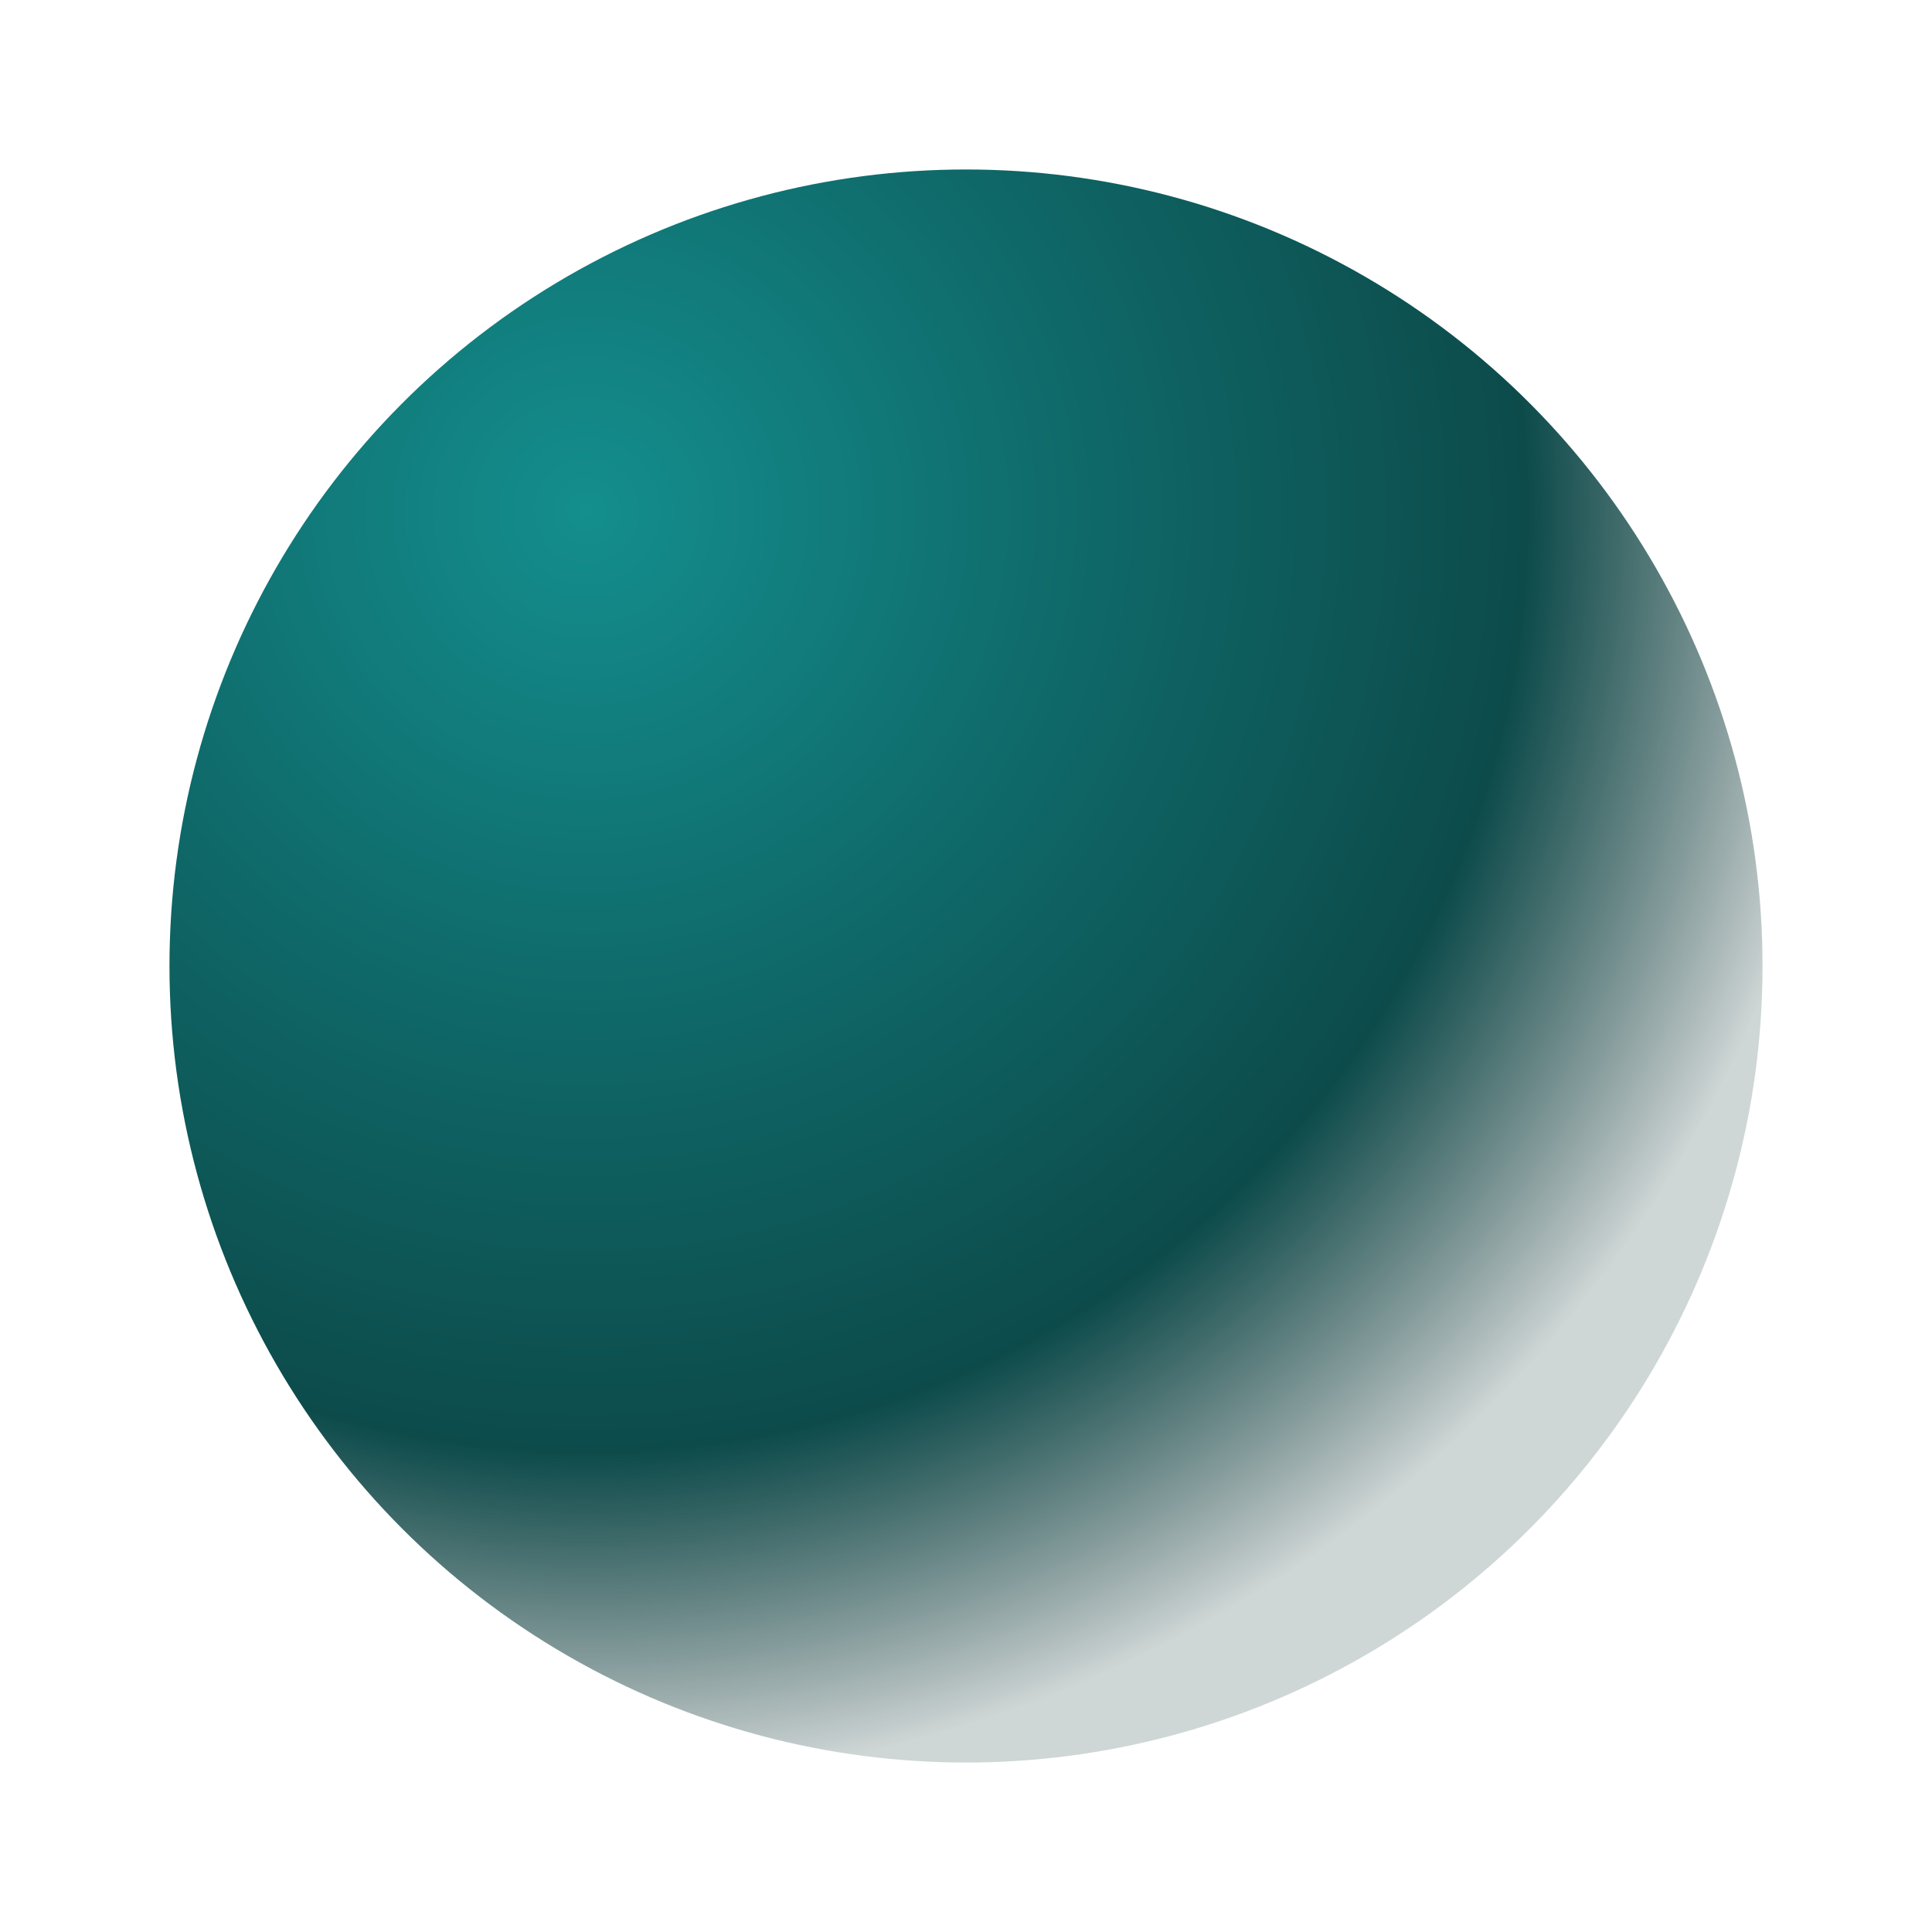 <?xml version="1.0" encoding="UTF-8"?> <svg xmlns="http://www.w3.org/2000/svg" width="114" height="114" viewBox="0 0 114 114" fill="none"> <g filter="url(#filter0_f_105_306)"> <circle cx="57" cy="57" r="47" fill="url(#paint0_radial_105_306)"></circle> </g> <defs> <filter id="filter0_f_105_306" x="0" y="0" width="114" height="114" filterUnits="userSpaceOnUse" color-interpolation-filters="sRGB"> <feFlood flood-opacity="0" result="BackgroundImageFix"></feFlood> <feBlend mode="normal" in="SourceGraphic" in2="BackgroundImageFix" result="shape"></feBlend> <feGaussianBlur stdDeviation="5" result="effect1_foregroundBlur_105_306"></feGaussianBlur> </filter> <radialGradient id="paint0_radial_105_306" cx="0" cy="0" r="1" gradientUnits="userSpaceOnUse" gradientTransform="translate(34.859 30.587) rotate(50.965) scale(74.01)"> <stop stop-color="#148E8E"></stop> <stop offset="0.411" stop-color="#0F6767"></stop> <stop offset="0.74" stop-color="#0D4B4B"></stop> <stop offset="1" stop-color="#002424" stop-opacity="0.19"></stop> </radialGradient> </defs> </svg> 